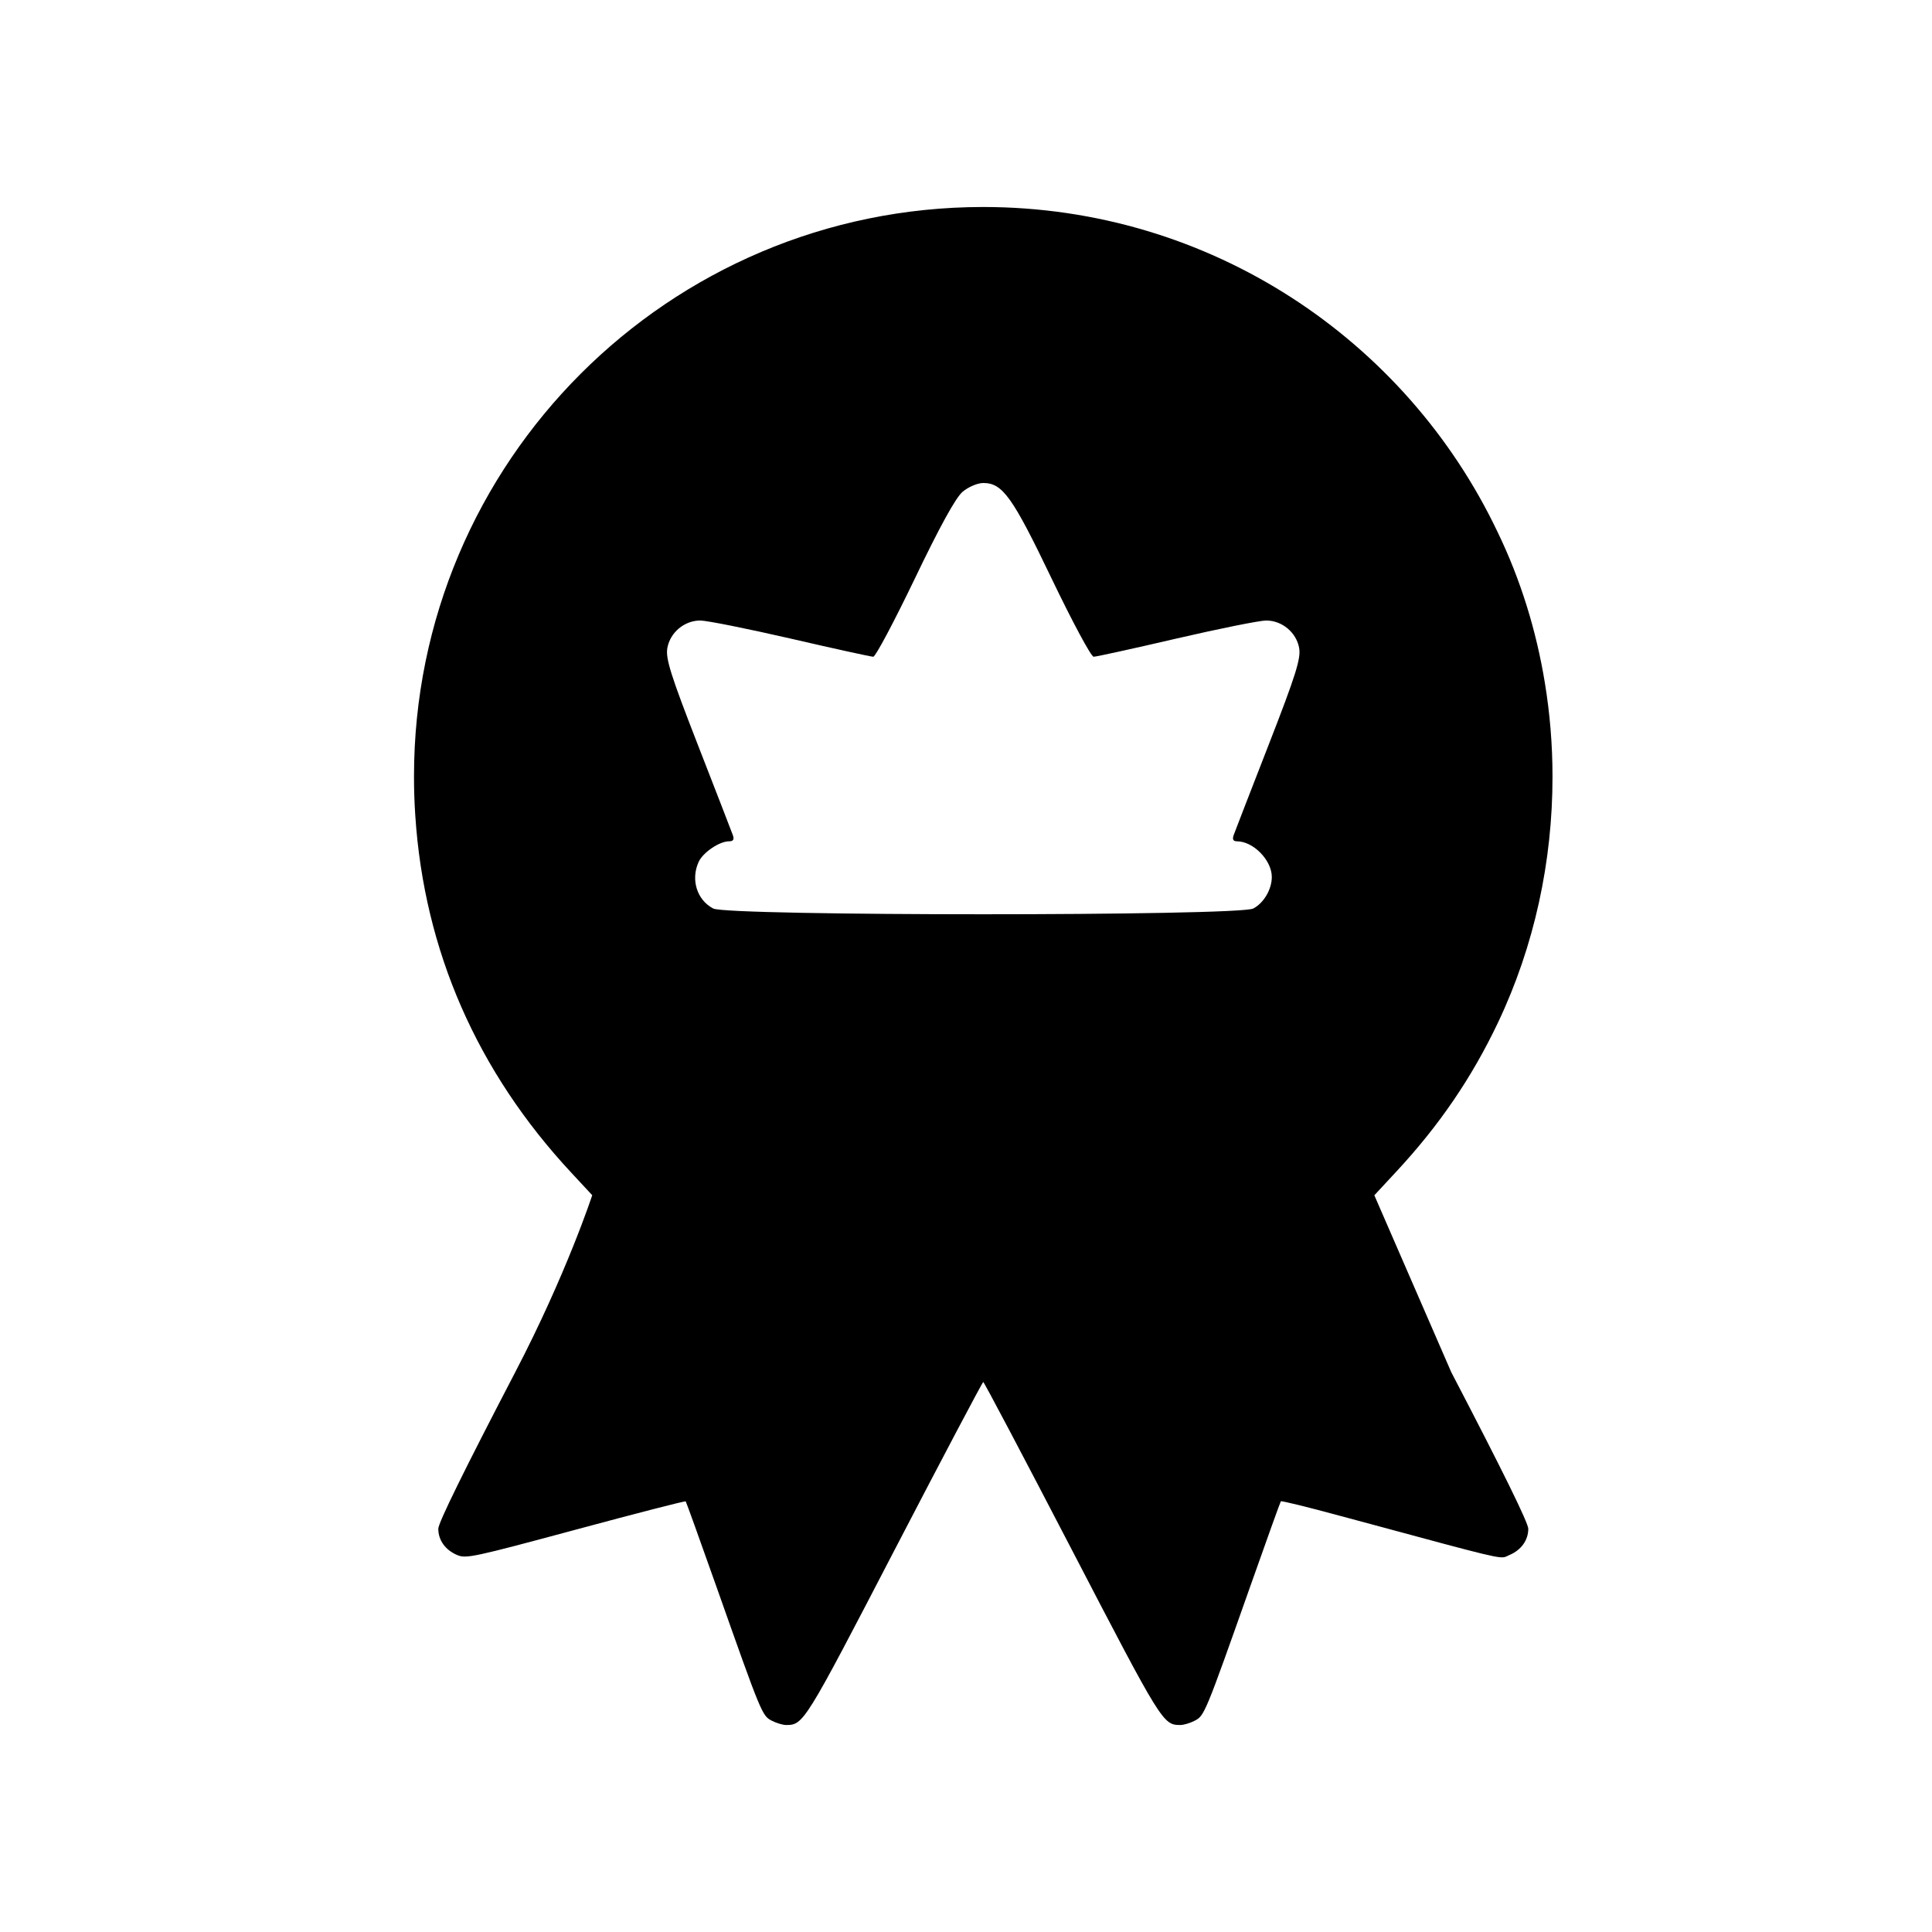 <svg width="28" height="28" viewBox="0 0 28 28" fill="none" xmlns="http://www.w3.org/2000/svg">
<g id="icon03 1">
<path id="Vector" fill-rule="evenodd" clip-rule="evenodd" d="M6 11.25C6 6.695 9.691 3.003 14.245 3H14.25C17.538 3 20.377 4.923 21.702 7.706C22.037 8.397 22.266 9.139 22.39 9.9C22.462 10.339 22.5 10.79 22.5 11.25V11.256C22.501 12.48 22.238 13.708 21.711 14.818C21.331 15.618 20.861 16.307 20.239 16.977L19.918 17.323L21.033 19.887C21.776 21.312 22.149 22.071 22.149 22.156C22.149 22.322 22.046 22.465 21.875 22.537C21.864 22.541 21.855 22.546 21.847 22.55C21.84 22.553 21.834 22.556 21.828 22.559C21.743 22.596 21.628 22.565 19.924 22.104C19.766 22.061 19.594 22.015 19.407 21.965C18.951 21.841 18.571 21.748 18.563 21.758C18.555 21.767 18.355 22.325 18.117 22.998C17.465 24.843 17.455 24.865 17.316 24.937C17.25 24.972 17.156 25 17.107 25C16.855 25 16.838 24.971 15.531 22.455C14.838 21.121 14.262 20.029 14.25 20.029C14.239 20.029 13.662 21.121 12.969 22.455C11.663 24.971 11.645 25 11.393 25C11.345 25 11.251 24.972 11.184 24.937C11.045 24.865 11.036 24.843 10.384 22.998C10.146 22.325 9.945 21.768 9.938 21.759C9.931 21.75 9.214 21.934 8.344 22.169C6.856 22.57 6.756 22.591 6.626 22.537C6.455 22.465 6.352 22.322 6.352 22.156C6.352 22.071 6.725 21.312 7.467 19.887C8.21 18.462 8.583 17.322 8.583 17.322L8.281 16.997C6.914 15.529 6.148 13.779 6.019 11.825C6.006 11.635 6 11.446 6 11.257V11.25ZM13.951 7.127C13.851 7.211 13.617 7.637 13.258 8.386C12.959 9.008 12.689 9.518 12.656 9.518C12.624 9.518 12.085 9.4 11.459 9.255C10.832 9.111 10.243 8.993 10.149 8.993C9.92 8.993 9.714 9.164 9.672 9.389C9.644 9.541 9.718 9.778 10.112 10.79C10.373 11.46 10.602 12.05 10.62 12.101C10.644 12.166 10.628 12.193 10.565 12.193C10.426 12.193 10.187 12.355 10.125 12.492C10.008 12.749 10.101 13.045 10.337 13.167C10.552 13.278 17.948 13.278 18.163 13.167C18.315 13.088 18.432 12.889 18.432 12.71C18.432 12.467 18.164 12.193 17.927 12.193C17.872 12.193 17.857 12.164 17.88 12.101C17.898 12.05 18.127 11.46 18.388 10.79C18.782 9.778 18.856 9.541 18.828 9.389C18.786 9.164 18.58 8.993 18.35 8.993C18.255 8.993 17.669 9.111 17.047 9.255C16.425 9.4 15.886 9.518 15.85 9.518C15.813 9.518 15.54 9.008 15.241 8.385C14.673 7.2 14.53 7 14.25 7C14.168 7 14.034 7.057 13.951 7.127Z" fill="black"/>
</g>
</svg>
